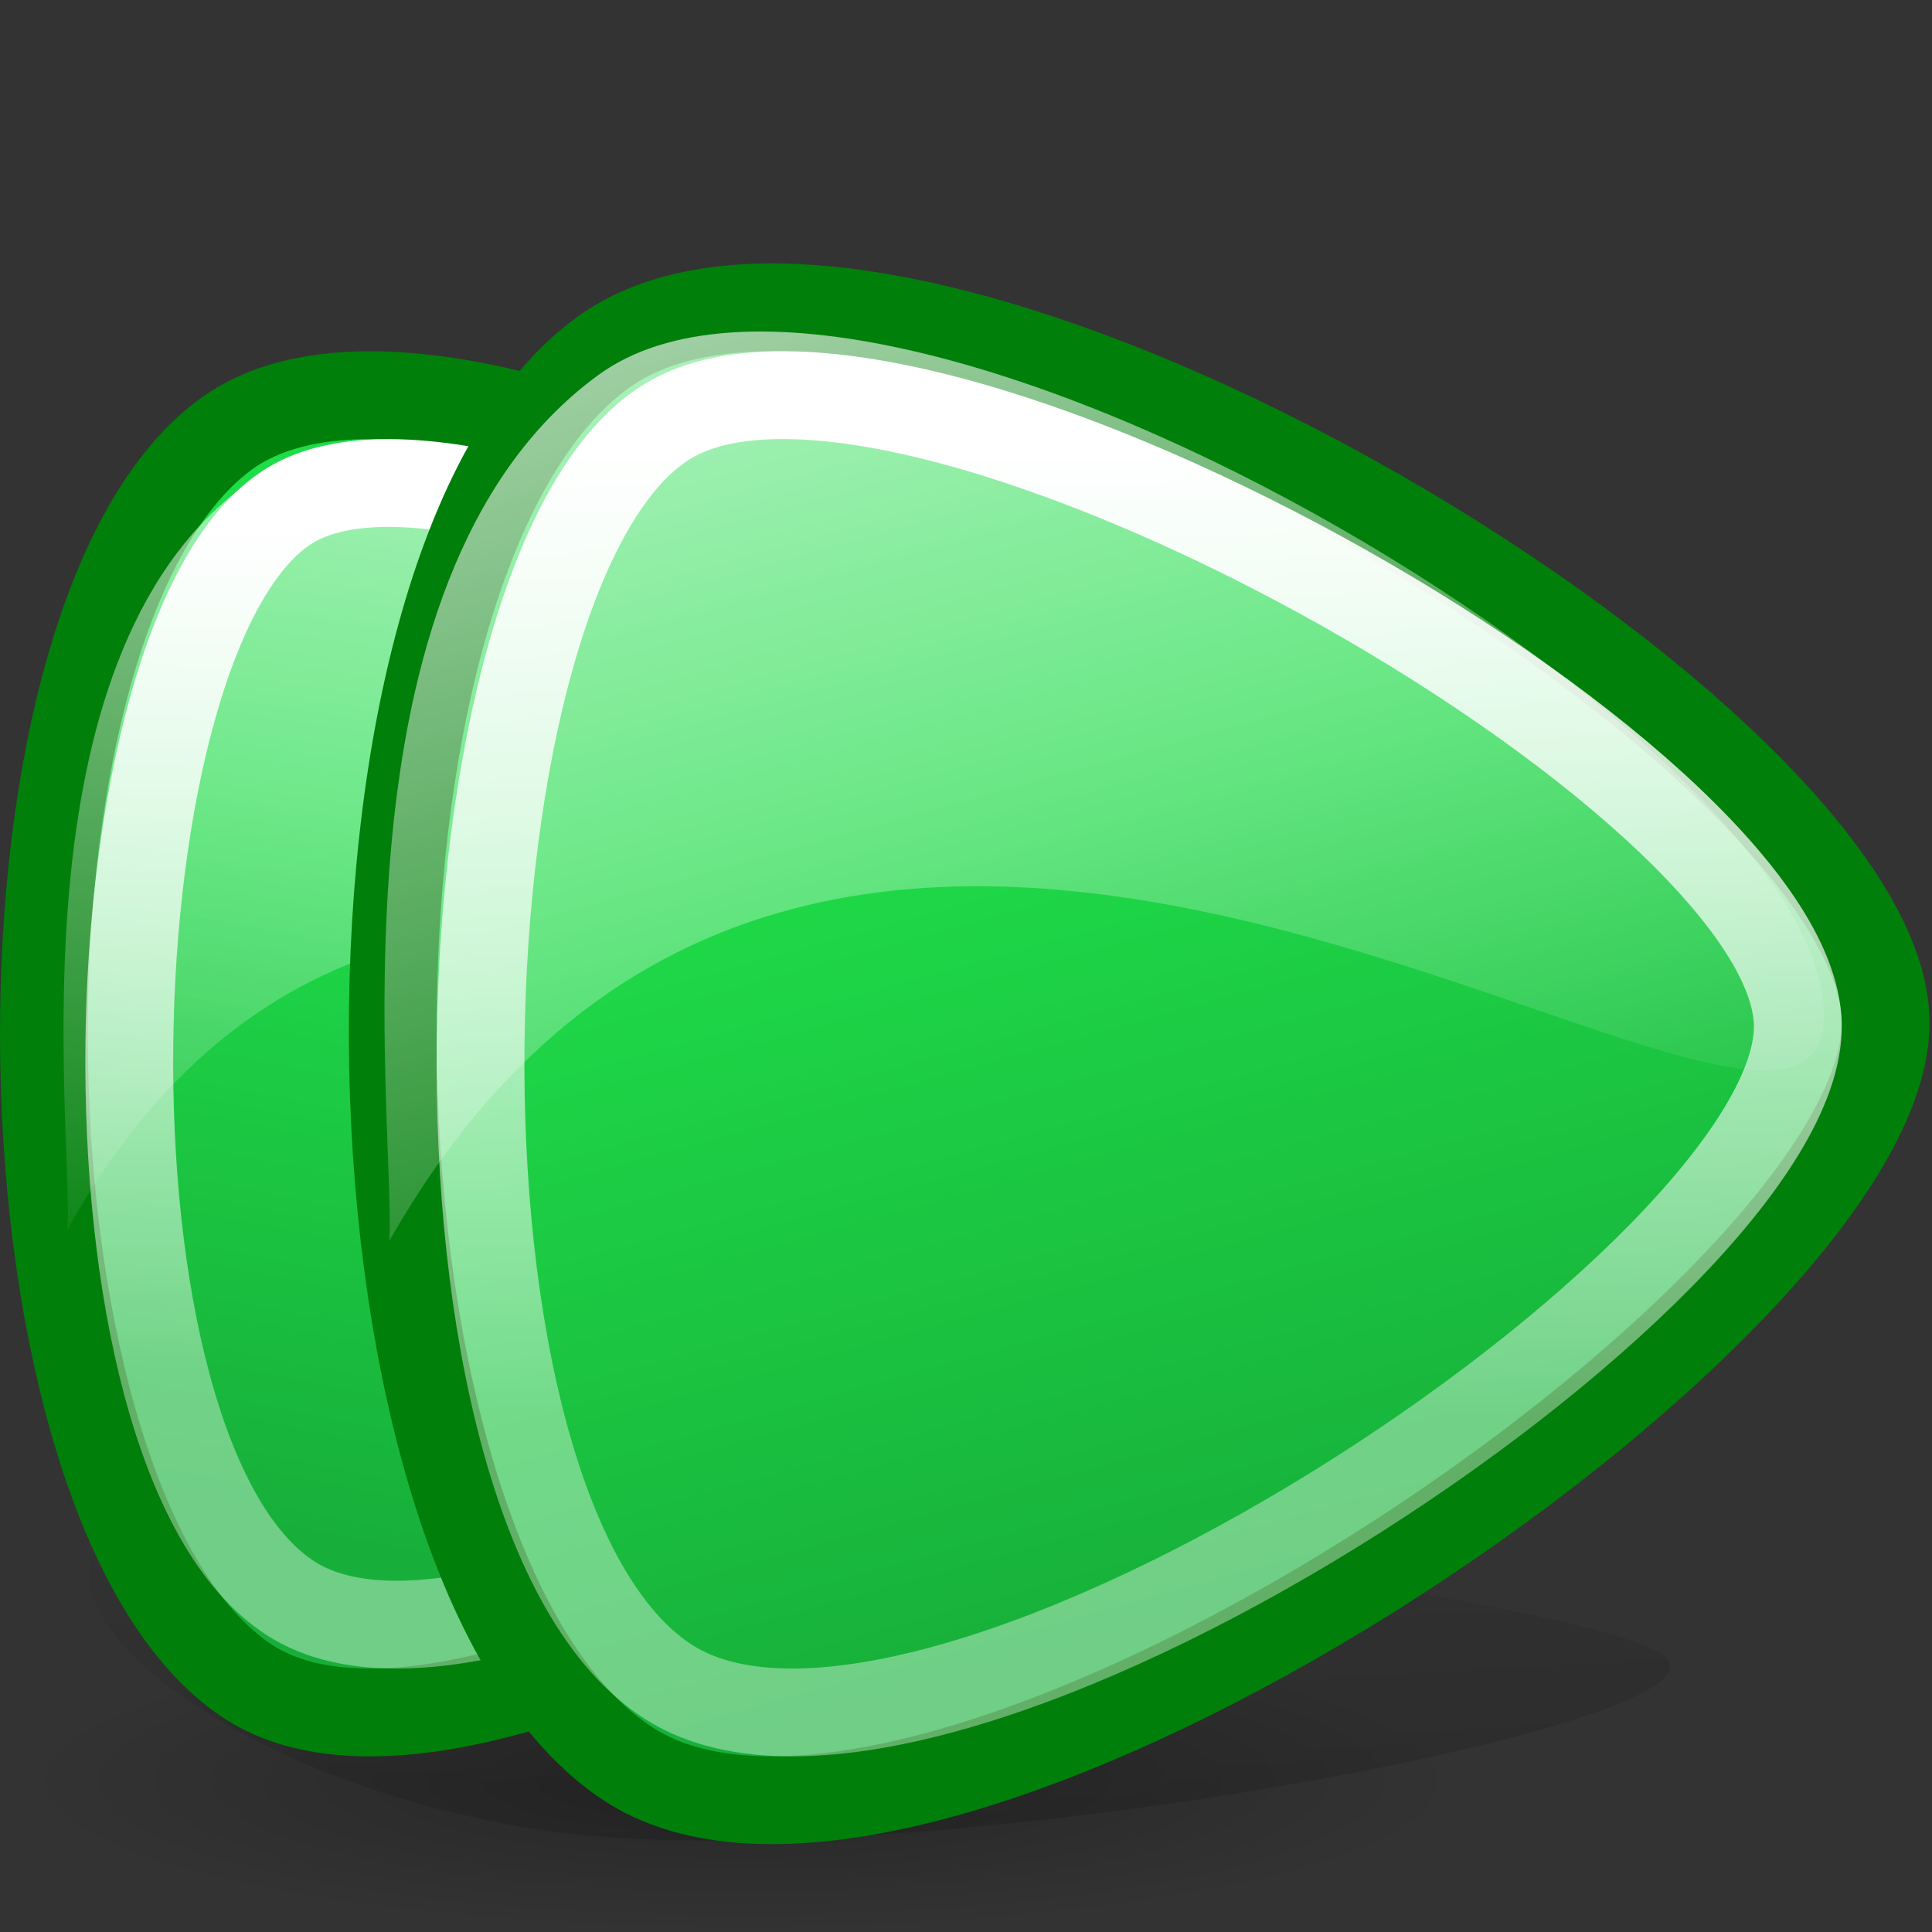 <?xml version="1.0" encoding="UTF-8" standalone="no"?>
<!-- Created with Inkscape (http://www.inkscape.org/) -->
<svg
   xmlns:dc="http://purl.org/dc/elements/1.1/"
   xmlns:cc="http://web.resource.org/cc/"
   xmlns:rdf="http://www.w3.org/1999/02/22-rdf-syntax-ns#"
   xmlns:svg="http://www.w3.org/2000/svg"
   xmlns="http://www.w3.org/2000/svg"
   xmlns:xlink="http://www.w3.org/1999/xlink"
   xmlns:sodipodi="http://inkscape.sourceforge.net/DTD/sodipodi-0.dtd"
   xmlns:inkscape="http://www.inkscape.org/namespaces/inkscape"
   width="22"
   height="22"
   id="svg10544"
   sodipodi:version="0.32"
   inkscape:version="0.43+devel"
   sodipodi:docbase="/home/silvestre/Desktop/Neu/22x22/actions"
   sodipodi:docname="go-last.svg"
   version="1.0">
  <rect width="100%" height="100%" fill="#333333" stroke="none"/>
  <defs
     id="defs10546">
    <linearGradient
       inkscape:collect="always"
       id="linearGradient4811">
      <stop
         style="stop-color:white;stop-opacity:1;"
         offset="0"
         id="stop4813" />
      <stop
         style="stop-color:white;stop-opacity:0.384"
         offset="1"
         id="stop4815" />
    </linearGradient>
    <linearGradient
       id="linearGradient2788">
      <stop
         style="stop-color:#000000;stop-opacity:0.26;"
         offset="0"
         id="stop2790" />
      <stop
         style="stop-color:#000000;stop-opacity:0;"
         offset="1"
         id="stop2792" />
    </linearGradient>
    <linearGradient
       inkscape:collect="always"
       id="linearGradient2052">
      <stop
         style="stop-color:#000000;stop-opacity:0.588"
         offset="0"
         id="stop2054" />
      <stop
         style="stop-color:#000000;stop-opacity:0;"
         offset="1"
         id="stop2056" />
    </linearGradient>
    <linearGradient
       inkscape:collect="always"
       id="linearGradient11290">
      <stop
         style="stop-color:#1fdc49;stop-opacity:1;"
         offset="0"
         id="stop11292" />
      <stop
         style="stop-color:#17af3a;stop-opacity:1"
         offset="1"
         id="stop11294" />
    </linearGradient>
    <linearGradient
       inkscape:collect="always"
       id="linearGradient11282">
      <stop
         style="stop-color:#ffffff;stop-opacity:0.868"
         offset="0"
         id="stop11284" />
      <stop
         style="stop-color:#ffffff;stop-opacity:0;"
         offset="1"
         id="stop11286" />
    </linearGradient>
    <linearGradient
       inkscape:collect="always"
       xlink:href="#linearGradient11282"
       id="linearGradient11288"
       x1="39.073"
       y1="12.679"
       x2="48.647"
       y2="66.243"
       gradientUnits="userSpaceOnUse"
       gradientTransform="matrix(1,0,0,0.811,0,4.795)" />
    <linearGradient
       inkscape:collect="always"
       xlink:href="#linearGradient11290"
       id="linearGradient11296"
       x1="37.52"
       y1="46.577"
       x2="43.73"
       y2="74.782"
       gradientUnits="userSpaceOnUse"
       gradientTransform="matrix(1,0,0,0.811,0,4.795)" />
    <linearGradient
       inkscape:collect="always"
       xlink:href="#linearGradient11282"
       id="linearGradient1317"
       gradientUnits="userSpaceOnUse"
       gradientTransform="matrix(1.891,5.166569e-2,-3.50149e-2,1.835,-16.598,-37.601)"
       x1="39.073"
       y1="12.679"
       x2="48.647"
       y2="66.243" />
    <linearGradient
       inkscape:collect="always"
       xlink:href="#linearGradient11290"
       id="linearGradient1320"
       gradientUnits="userSpaceOnUse"
       gradientTransform="matrix(1.891,5.166568e-2,-3.50149e-2,1.835,-16.598,-37.601)"
       x1="37.52"
       y1="46.577"
       x2="43.73"
       y2="74.782" />
    <linearGradient
       inkscape:collect="always"
       xlink:href="#linearGradient2052"
       id="linearGradient2058"
       x1="64.104"
       y1="179.752"
       x2="68.313"
       y2="83.493"
       gradientUnits="userSpaceOnUse"
       gradientTransform="matrix(-0.175,0,0,0.208,21.206,-0.967)" />
    <radialGradient
       inkscape:collect="always"
       xlink:href="#linearGradient2788"
       id="radialGradient2794"
       cx="51.752"
       cy="99.019"
       fx="51.752"
       fy="99.019"
       r="47.094"
       gradientTransform="matrix(1,0,0,0.176,-3.313324e-16,81.609)"
       gradientUnits="userSpaceOnUse" />
    <linearGradient
       inkscape:collect="always"
       xlink:href="#linearGradient4811"
       id="linearGradient4817"
       x1="67.536"
       y1="20.097"
       x2="67.536"
       y2="86.083"
       gradientUnits="userSpaceOnUse" />
    <linearGradient
       inkscape:collect="always"
       xlink:href="#linearGradient11290"
       id="linearGradient4824"
       gradientUnits="userSpaceOnUse"
       gradientTransform="matrix(1.891,5.166568e-2,-3.50149e-2,1.835,-16.598,-37.601)"
       x1="37.52"
       y1="46.577"
       x2="43.73"
       y2="74.782" />
    <linearGradient
       inkscape:collect="always"
       xlink:href="#linearGradient11282"
       id="linearGradient4826"
       gradientUnits="userSpaceOnUse"
       gradientTransform="matrix(1.891,5.166569e-2,-3.50149e-2,1.835,-16.598,-37.601)"
       x1="39.073"
       y1="12.679"
       x2="48.647"
       y2="66.243" />
    <linearGradient
       inkscape:collect="always"
       xlink:href="#linearGradient4811"
       id="linearGradient4828"
       gradientUnits="userSpaceOnUse"
       x1="67.536"
       y1="20.097"
       x2="67.536"
       y2="86.083" />
    <linearGradient
       inkscape:collect="always"
       xlink:href="#linearGradient11290"
       id="linearGradient4838"
       gradientUnits="userSpaceOnUse"
       gradientTransform="matrix(1.891,5.166568e-2,-3.50149e-2,1.835,-16.598,-37.601)"
       x1="37.52"
       y1="46.577"
       x2="43.73"
       y2="74.782" />
    <linearGradient
       inkscape:collect="always"
       xlink:href="#linearGradient11282"
       id="linearGradient4840"
       gradientUnits="userSpaceOnUse"
       gradientTransform="matrix(1.891,5.166569e-2,-3.50149e-2,1.835,-16.598,-37.601)"
       x1="39.073"
       y1="12.679"
       x2="48.647"
       y2="66.243" />
    <linearGradient
       inkscape:collect="always"
       xlink:href="#linearGradient4811"
       id="linearGradient4842"
       gradientUnits="userSpaceOnUse"
       x1="67.536"
       y1="20.097"
       x2="67.536"
       y2="86.083" />
    <linearGradient
       inkscape:collect="always"
       xlink:href="#linearGradient4811"
       id="linearGradient3953"
       gradientUnits="userSpaceOnUse"
       x1="67.536"
       y1="20.411"
       x2="67.536"
       y2="86.083"
       gradientTransform="matrix(-0.163,0,0,0.169,22.735,1.552)" />
    <linearGradient
       inkscape:collect="always"
       xlink:href="#linearGradient11282"
       id="linearGradient3956"
       gradientUnits="userSpaceOnUse"
       gradientTransform="matrix(-0.33,9.316464e-3,6.111809e-3,0.331,25.963,-6.032)"
       x1="61.579"
       y1="14.12"
       x2="48.647"
       y2="66.243" />
    <linearGradient
       inkscape:collect="always"
       xlink:href="#linearGradient11290"
       id="linearGradient3959"
       gradientUnits="userSpaceOnUse"
       gradientTransform="matrix(-0.322,9.0818e-3,5.958995e-3,0.322,25.95,-5.485)"
       x1="51.388"
       y1="43.914"
       x2="43.73"
       y2="74.782" />
    <linearGradient
       inkscape:collect="always"
       xlink:href="#linearGradient4811"
       id="linearGradient4835"
       gradientUnits="userSpaceOnUse"
       x1="67.536"
       y1="20.097"
       x2="67.536"
       y2="86.083"
       gradientTransform="matrix(-0.14,0,0,0.147,16.273,2.945)" />
    <linearGradient
       inkscape:collect="always"
       xlink:href="#linearGradient11282"
       id="linearGradient4839"
       gradientUnits="userSpaceOnUse"
       gradientTransform="matrix(-0.279,7.997341e-3,5.157442e-3,0.284,18.937,-3.31)"
       x1="39.073"
       y1="12.679"
       x2="48.647"
       y2="66.243" />
    <linearGradient
       inkscape:collect="always"
       xlink:href="#linearGradient11290"
       id="linearGradient4843"
       gradientUnits="userSpaceOnUse"
       gradientTransform="matrix(-0.277,8.01336e-3,5.124404e-3,0.285,18.97,-3.428)"
       x1="37.52"
       y1="46.577"
       x2="43.73"
       y2="74.782" />
  </defs>
  <sodipodi:namedview
     id="base"
     pagecolor="#ffffff"
     bordercolor="#666666"
     borderopacity="1.0"
     inkscape:pageopacity="0.0"
     inkscape:pageshadow="2"
     inkscape:zoom="1"
     inkscape:cx="5.0915543"
     inkscape:cy="7.973697"
     inkscape:document-units="px"
     inkscape:current-layer="layer1"
     inkscape:window-width="823"
     inkscape:window-height="536"
     inkscape:window-x="0"
     inkscape:window-y="48"
     showborder="false"
     inkscape:showpageshadow="false"
     width="22px"
     height="22px"
     showgrid="false" />
  <g
     inkscape:label="Layer 1"
     inkscape:groupmode="layer"
     id="layer1">
    <path
       sodipodi:type="arc"
       style="opacity:1;color:black;fill:url(#radialGradient2794);fill-opacity:1;fill-rule:evenodd;stroke:none;stroke-width:3;stroke-linecap:round;stroke-linejoin:round;marker:none;marker-start:none;marker-mid:none;marker-end:none;stroke-miterlimit:4;stroke-dasharray:none;stroke-dashoffset:0;stroke-opacity:1;visibility:visible;display:inline;overflow:visible"
       id="path2060"
       sodipodi:cx="51.752022"
       sodipodi:cy="99.018867"
       sodipodi:rx="47.094337"
       sodipodi:ry="8.280323"
       d="M 98.846 99.019 A 47.094 8.28 0 1 1  4.658,99.019 A 47.094 8.28 0 1 1  98.846 99.019 z"
       transform="matrix(-0.175,0,0,0.208,17.502,-0.321)" />
    <path
       style="fill:url(#linearGradient2058);fill-opacity:1;fill-rule:evenodd;stroke:none;stroke-width:3.407;stroke-linecap:butt;stroke-linejoin:miter;stroke-miterlimit:4;stroke-dasharray:none;stroke-opacity:1"
       d="M 2.12,17.076 C -0.706,17.649 2.301,20.338 6.353,20.863 C 10.405,21.387 19.833,19.644 18.964,18.867 C 18.095,18.09 4.946,16.503 2.12,17.076 z "
       id="path1322"
       sodipodi:nodetypes="czzz" />
    <path
       style="fill:url(#linearGradient4843);fill-opacity:1;fill-rule:evenodd;stroke:#007f0a;stroke-width:1;stroke-linecap:butt;stroke-linejoin:miter;stroke-miterlimit:4;stroke-dasharray:none;stroke-opacity:1"
       d="M 2.554,4.957 C -0.314,7.102 -0.132,17.173 2.809,19.138 C 5.75,21.102 15.171,14.574 15.119,11.664 C 15.066,8.753 5.421,2.812 2.554,4.957 z "
       id="path4832"
       sodipodi:nodetypes="czzz" />
    <path
       style="fill:url(#linearGradient4839);fill-opacity:1;fill-rule:evenodd;stroke:none;stroke-width:2;stroke-linecap:butt;stroke-linejoin:miter;stroke-miterlimit:4;stroke-dasharray:none;stroke-opacity:1"
       d="M 2.778,5.534 C 0.091,7.527 0.838,12.9 0.768,13.999 C 5.152,6.148 14.605,14.472 14.555,11.767 C 14.506,9.061 5.466,3.54 2.778,5.534 z "
       id="path4834"
       sodipodi:nodetypes="cczz" />
    <path
       style="fill:none;fill-opacity:1;fill-rule:evenodd;stroke:url(#linearGradient4835);stroke-width:1;stroke-linecap:butt;stroke-linejoin:miter;stroke-miterlimit:4;stroke-dasharray:none;stroke-opacity:1"
       d="M 3.307,5.753 C 0.988,7.158 0.733,16.546 3.314,18.203 C 5.895,19.859 14.378,14.165 14.332,11.711 C 14.286,9.257 5.653,4.332 3.307,5.753 z "
       id="path4836"
       sodipodi:nodetypes="czzz" />
    <path
       style="fill:url(#linearGradient3959);fill-opacity:1;fill-rule:evenodd;stroke:#007f0a;stroke-width:1;stroke-linecap:butt;stroke-linejoin:miter;stroke-miterlimit:4;stroke-dasharray:none;stroke-opacity:1"
       d="M 6.86,4.018 C 3.526,6.449 3.737,17.862 7.157,20.089 C 10.577,22.316 21.532,14.917 21.472,11.619 C 21.411,8.32 10.194,1.587 6.86,4.018 z "
       id="path10552"
       sodipodi:nodetypes="czzz" />
    <path
       style="fill:url(#linearGradient3956);fill-opacity:1;fill-rule:evenodd;stroke:none;stroke-width:2;stroke-linecap:butt;stroke-linejoin:miter;stroke-miterlimit:4;stroke-dasharray:none;stroke-opacity:1"
       d="M 6.814,4.27 C 3.629,6.592 4.514,12.852 4.432,14.132 C 9.627,4.985 20.829,14.683 20.77,11.531 C 20.712,8.38 9.999,1.948 6.814,4.27 z "
       id="path11280"
       sodipodi:nodetypes="cczz" />
    <path
       style="fill:none;fill-opacity:1;fill-rule:evenodd;stroke:url(#linearGradient3953);stroke-width:1;stroke-linecap:butt;stroke-linejoin:miter;stroke-miterlimit:4;stroke-dasharray:none;stroke-opacity:1"
       d="M 7.613,4.791 C 4.907,6.413 4.61,17.245 7.62,19.157 C 10.63,21.068 20.525,14.498 20.472,11.667 C 20.418,8.835 10.348,3.152 7.613,4.791 z "
       id="path4809"
       sodipodi:nodetypes="czzz" />
  </g>
</svg>
